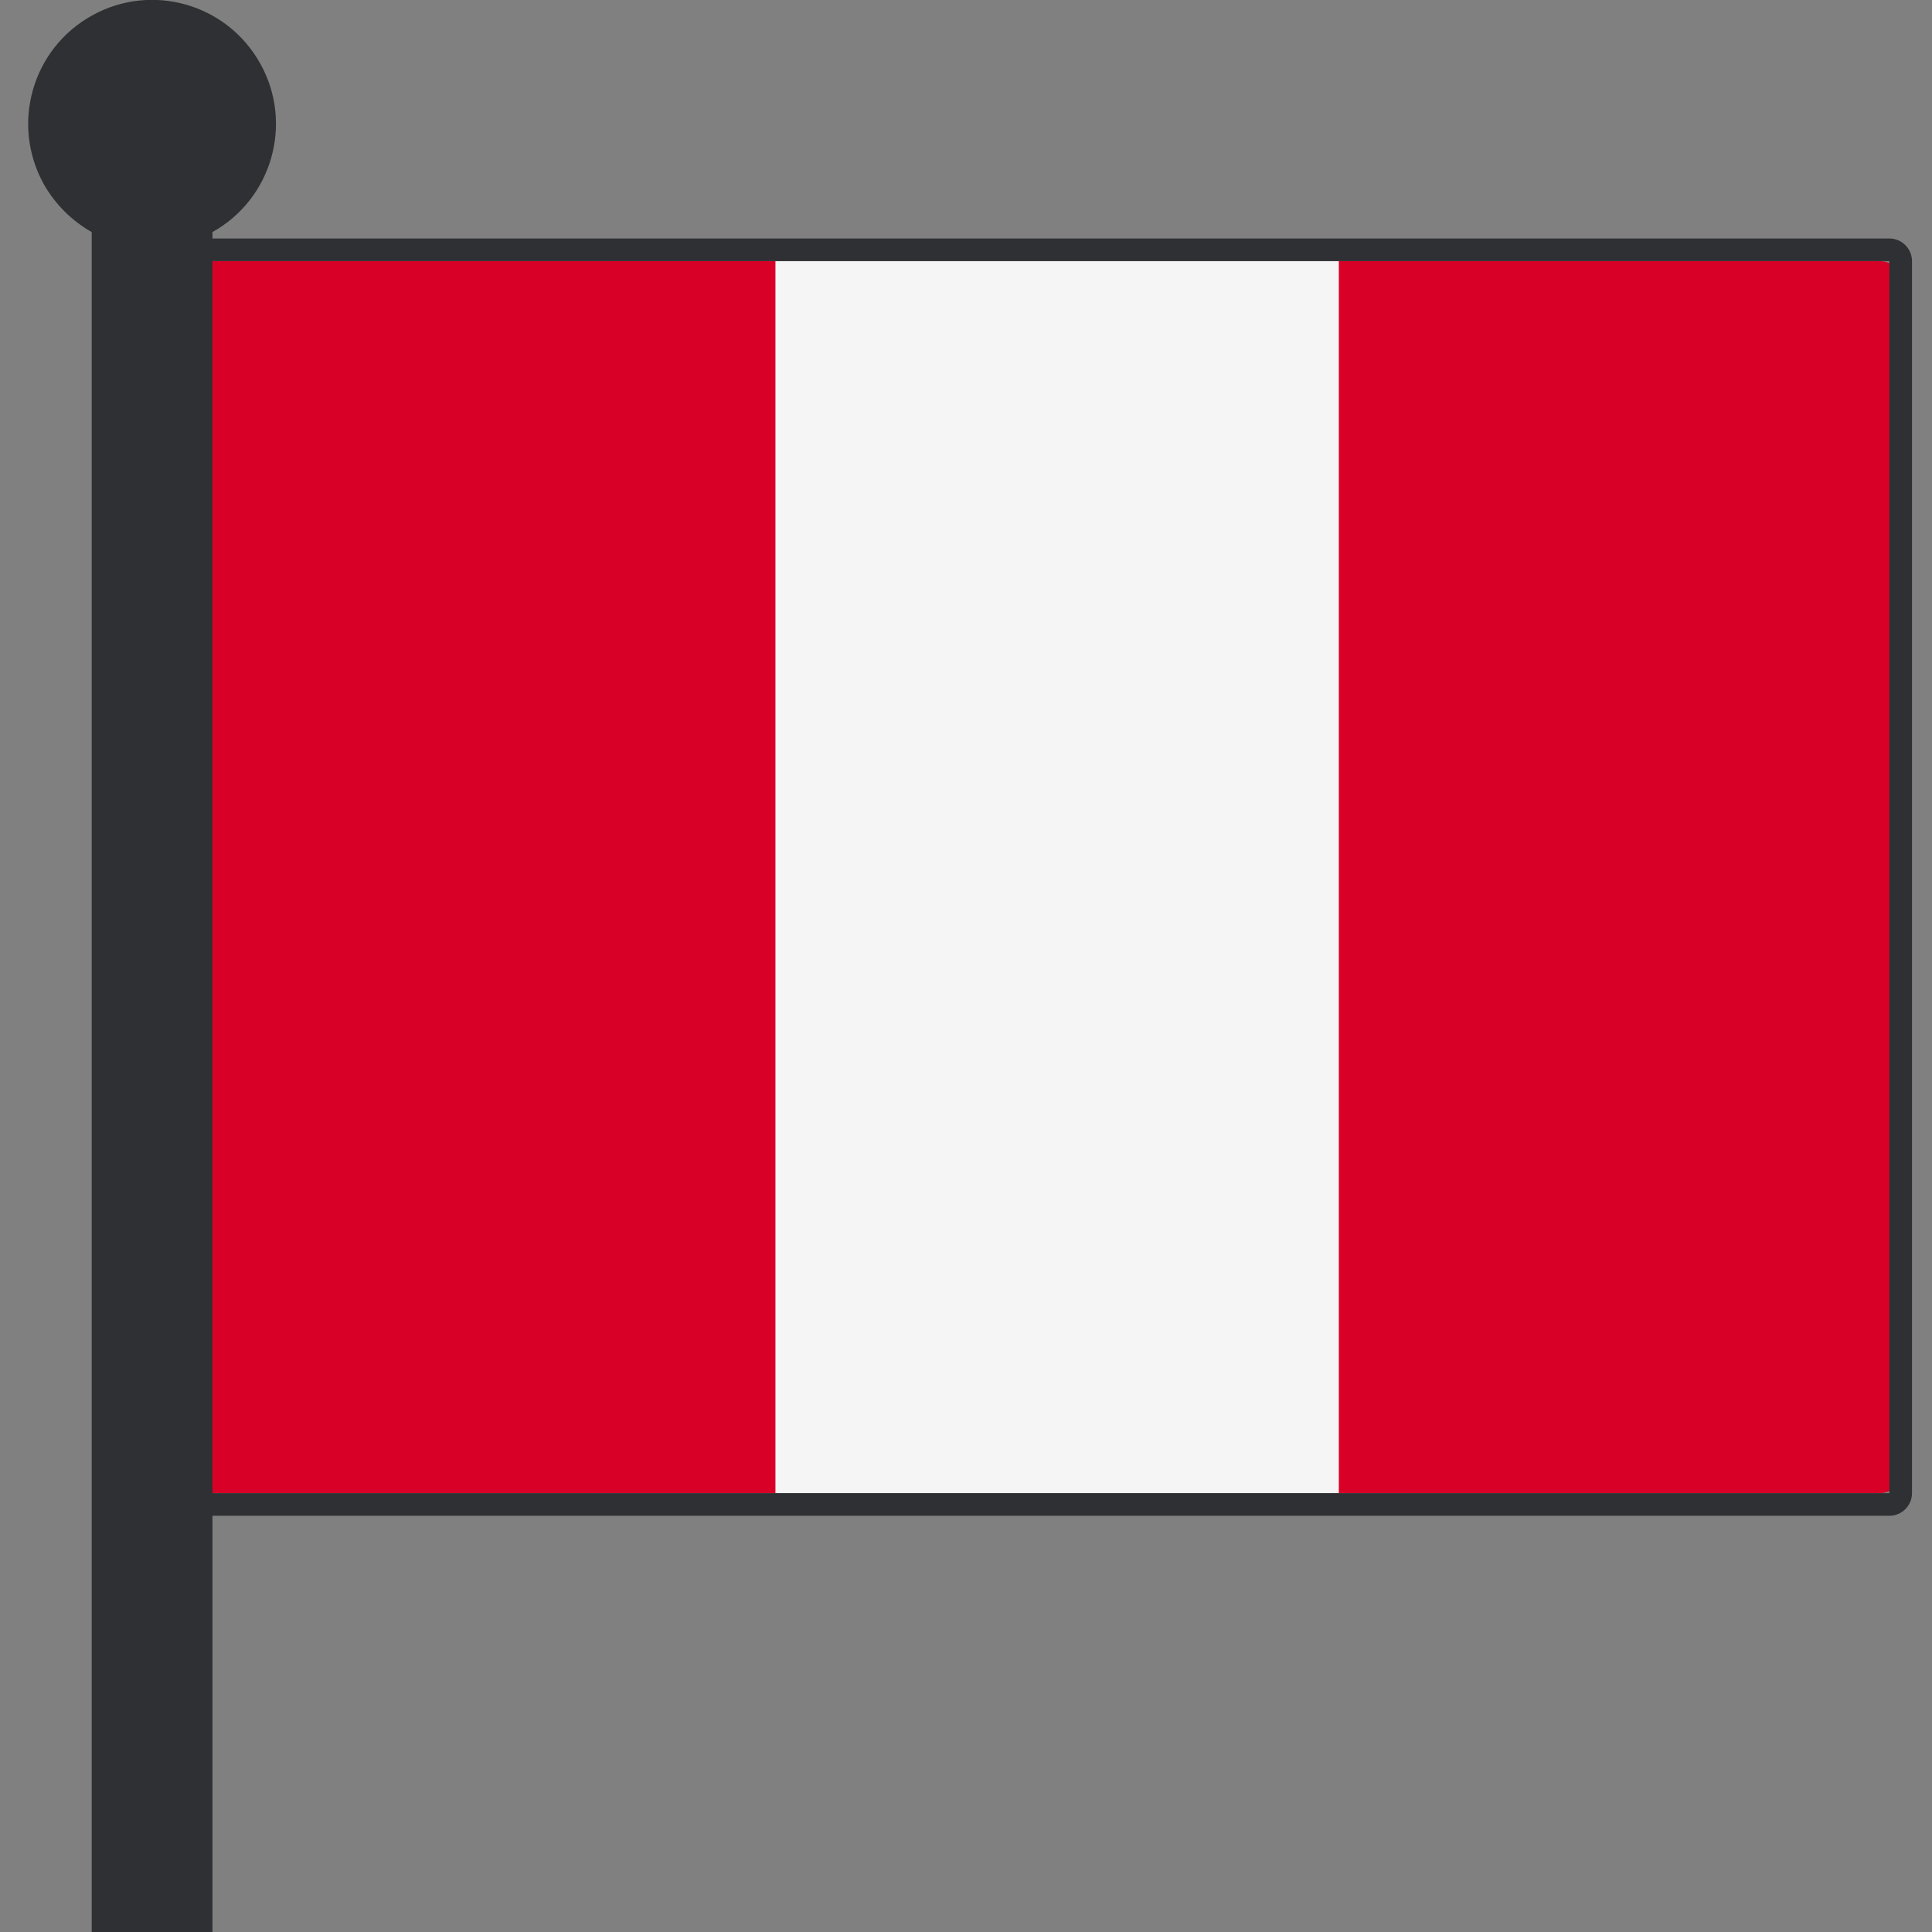 <svg xmlns="http://www.w3.org/2000/svg" id="Layer_1" viewBox="0 0 512 512"><rect x="0" y="0" width="512" height="512" fill="#808080" stroke="none"/><defs><style>      .st0, .st1 {        fill: #2e3033;      }      .st2 {        fill: #f5f5f5;      }      .st3 {        fill: #d80027;      }      .st3, .st1 {        fill-rule: evenodd;      }    </style></defs><path class="st2" d="M159.6,69.2h209.8v326.5h-209.8V69.2Z"></path><g><path class="st3" d="M498,395.7h-143.2V69.2h143.2c3.6,0,6.5,2.7,6.5,5.9v314.7c0,3.2-2.9,5.9-6.5,5.9h0Z"></path><path class="st3" d="M32.3,69.2h173.2v326.5H32.3c-4.3,0-7.8-2.7-7.8-5.9V75.1c0-3.2,3.5-5.9,7.8-5.9h0Z"></path><path class="st0" d="M500.7,69.2v326.5H50V69.2h450.7M500.7,63.2H50c-3.3,0-6,2.7-6,6v326.5c0,3.3,2.7,6,6,6h450.7c3.3,0,6-2.7,6-6V69.2c0-3.3-2.7-6-6-6h0Z"></path><path class="st1" d="M24.4,512h31.9V61.5c15.8-8.8,21.5-28.8,12.7-44.6C60.2,1,40.2-4.7,24.4,4.1,8.5,12.9,2.8,32.9,11.6,48.8c3,5.3,7.4,9.7,12.7,12.7v450.5Z"></path></g></svg>